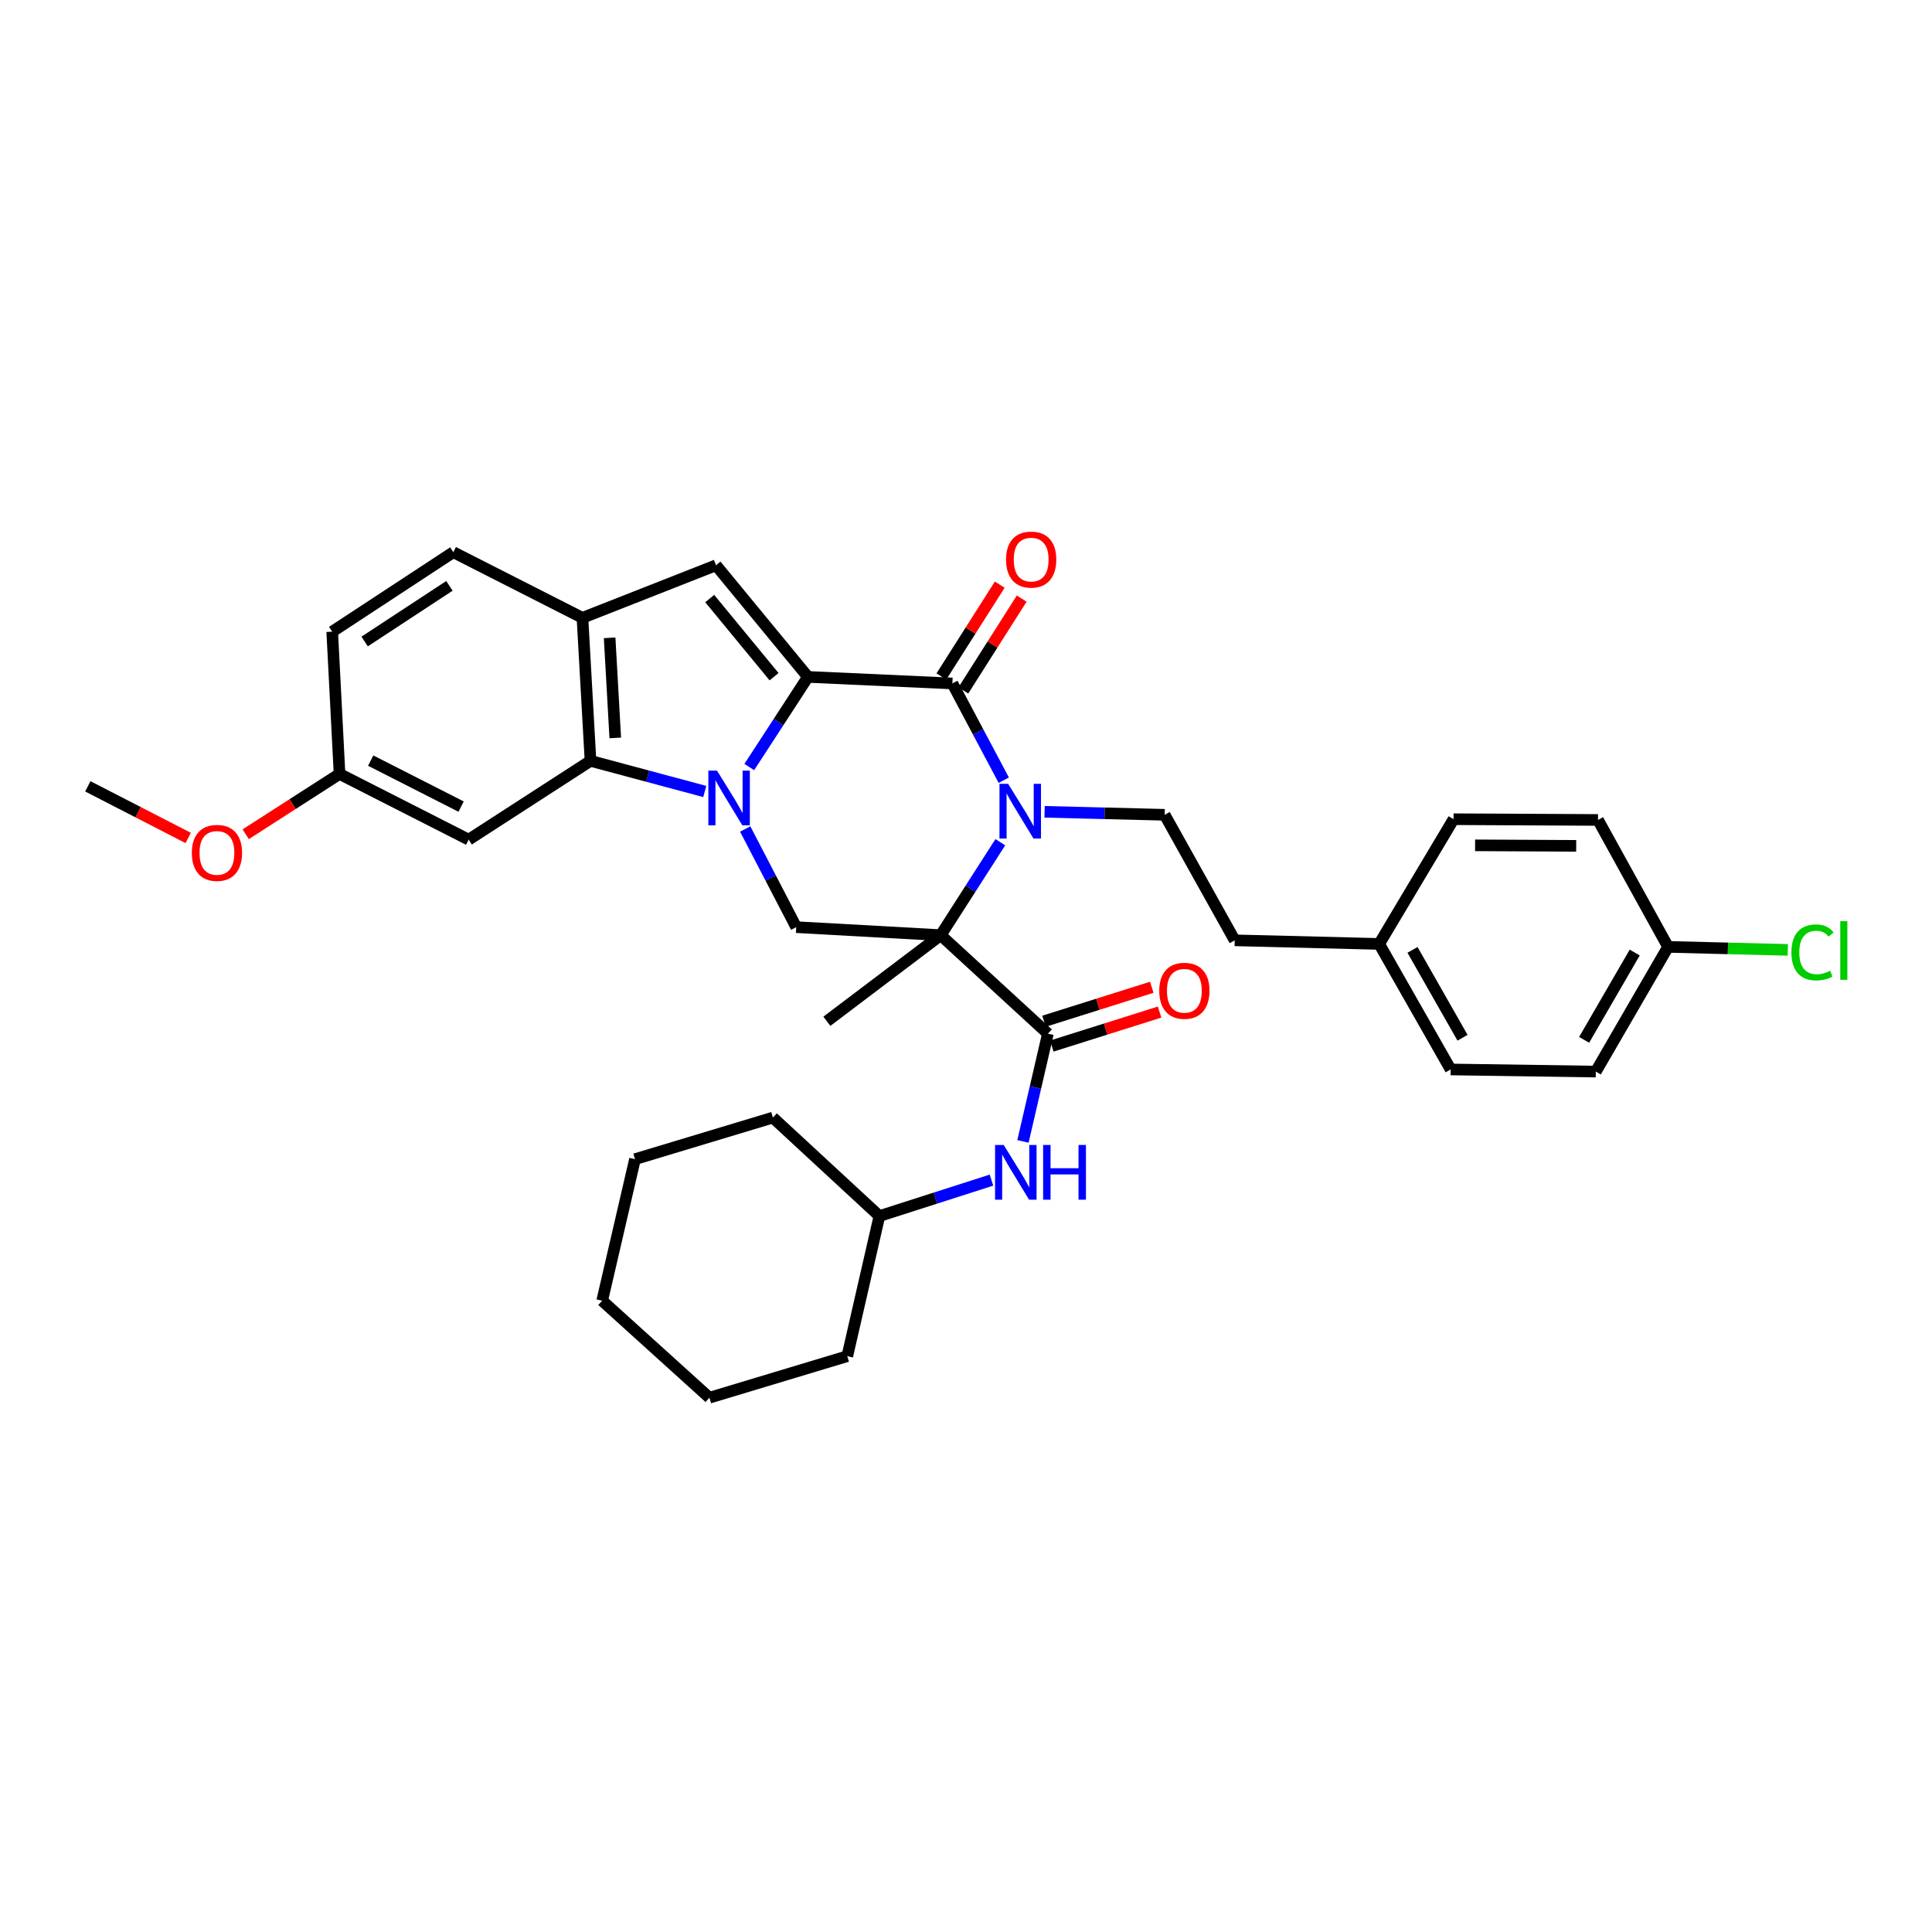 <?xml version='1.0' encoding='iso-8859-1'?>
<svg version='1.1' baseProfile='full'
              xmlns='http://www.w3.org/2000/svg'
                      xmlns:rdkit='http://www.rdkit.org/xml'
                      xmlns:xlink='http://www.w3.org/1999/xlink'
                  xml:space='preserve'
width='1000px' height='1000px' viewBox='0 0 1000 1000'>
<!-- END OF HEADER -->
<rect style='opacity:1.0;fill:#FFFFFF;stroke:none' width='1000' height='1000' x='0' y='0'> </rect>
<path class='bond-0' d='M 387.818,397.02 L 403.001,373.693' style='fill:none;fill-rule:evenodd;stroke:#0000FF;stroke-width:6px;stroke-linecap:butt;stroke-linejoin:miter;stroke-opacity:1' />
<path class='bond-0' d='M 403.001,373.693 L 418.184,350.366' style='fill:none;fill-rule:evenodd;stroke:#000000;stroke-width:6px;stroke-linecap:butt;stroke-linejoin:miter;stroke-opacity:1' />
<path class='bond-4' d='M 364.788,409.672 L 335.216,401.743' style='fill:none;fill-rule:evenodd;stroke:#0000FF;stroke-width:6px;stroke-linecap:butt;stroke-linejoin:miter;stroke-opacity:1' />
<path class='bond-4' d='M 335.216,401.743 L 305.644,393.813' style='fill:none;fill-rule:evenodd;stroke:#000000;stroke-width:6px;stroke-linecap:butt;stroke-linejoin:miter;stroke-opacity:1' />
<path class='bond-7' d='M 385.723,429.093 L 398.925,454.493' style='fill:none;fill-rule:evenodd;stroke:#0000FF;stroke-width:6px;stroke-linecap:butt;stroke-linejoin:miter;stroke-opacity:1' />
<path class='bond-7' d='M 398.925,454.493 L 412.126,479.892' style='fill:none;fill-rule:evenodd;stroke:#000000;stroke-width:6px;stroke-linecap:butt;stroke-linejoin:miter;stroke-opacity:1' />
<path class='bond-3' d='M 418.184,350.366 L 492.947,353.754' style='fill:none;fill-rule:evenodd;stroke:#000000;stroke-width:6px;stroke-linecap:butt;stroke-linejoin:miter;stroke-opacity:1' />
<path class='bond-5' d='M 418.184,350.366 L 370.601,292.589' style='fill:none;fill-rule:evenodd;stroke:#000000;stroke-width:6px;stroke-linecap:butt;stroke-linejoin:miter;stroke-opacity:1' />
<path class='bond-5' d='M 400.655,350.258 L 367.346,309.814' style='fill:none;fill-rule:evenodd;stroke:#000000;stroke-width:6px;stroke-linecap:butt;stroke-linejoin:miter;stroke-opacity:1' />
<path class='bond-1' d='M 486.904,484.043 L 412.126,479.892' style='fill:none;fill-rule:evenodd;stroke:#000000;stroke-width:6px;stroke-linecap:butt;stroke-linejoin:miter;stroke-opacity:1' />
<path class='bond-2' d='M 486.904,484.043 L 502.334,459.99' style='fill:none;fill-rule:evenodd;stroke:#000000;stroke-width:6px;stroke-linecap:butt;stroke-linejoin:miter;stroke-opacity:1' />
<path class='bond-2' d='M 502.334,459.99 L 517.763,435.937' style='fill:none;fill-rule:evenodd;stroke:#0000FF;stroke-width:6px;stroke-linecap:butt;stroke-linejoin:miter;stroke-opacity:1' />
<path class='bond-6' d='M 486.904,484.043 L 542.392,535.014' style='fill:none;fill-rule:evenodd;stroke:#000000;stroke-width:6px;stroke-linecap:butt;stroke-linejoin:miter;stroke-opacity:1' />
<path class='bond-15' d='M 486.904,484.043 L 427.989,528.612' style='fill:none;fill-rule:evenodd;stroke:#000000;stroke-width:6px;stroke-linecap:butt;stroke-linejoin:miter;stroke-opacity:1' />
<path class='bond-9' d='M 540.679,420.186 L 571.756,420.963' style='fill:none;fill-rule:evenodd;stroke:#0000FF;stroke-width:6px;stroke-linecap:butt;stroke-linejoin:miter;stroke-opacity:1' />
<path class='bond-9' d='M 571.756,420.963 L 602.832,421.741' style='fill:none;fill-rule:evenodd;stroke:#000000;stroke-width:6px;stroke-linecap:butt;stroke-linejoin:miter;stroke-opacity:1' />
<path class='bond-35' d='M 519.553,403.839 L 506.25,378.797' style='fill:none;fill-rule:evenodd;stroke:#0000FF;stroke-width:6px;stroke-linecap:butt;stroke-linejoin:miter;stroke-opacity:1' />
<path class='bond-35' d='M 506.25,378.797 L 492.947,353.754' style='fill:none;fill-rule:evenodd;stroke:#000000;stroke-width:6px;stroke-linecap:butt;stroke-linejoin:miter;stroke-opacity:1' />
<path class='bond-12' d='M 498.629,357.364 L 513.728,333.597' style='fill:none;fill-rule:evenodd;stroke:#000000;stroke-width:6px;stroke-linecap:butt;stroke-linejoin:miter;stroke-opacity:1' />
<path class='bond-12' d='M 513.728,333.597 L 528.828,309.831' style='fill:none;fill-rule:evenodd;stroke:#FF0000;stroke-width:6px;stroke-linecap:butt;stroke-linejoin:miter;stroke-opacity:1' />
<path class='bond-12' d='M 487.265,350.144 L 502.365,326.378' style='fill:none;fill-rule:evenodd;stroke:#000000;stroke-width:6px;stroke-linecap:butt;stroke-linejoin:miter;stroke-opacity:1' />
<path class='bond-12' d='M 502.365,326.378 L 517.464,302.611' style='fill:none;fill-rule:evenodd;stroke:#FF0000;stroke-width:6px;stroke-linecap:butt;stroke-linejoin:miter;stroke-opacity:1' />
<path class='bond-8' d='M 305.644,393.813 L 301.478,319.791' style='fill:none;fill-rule:evenodd;stroke:#000000;stroke-width:6px;stroke-linecap:butt;stroke-linejoin:miter;stroke-opacity:1' />
<path class='bond-8' d='M 318.46,381.953 L 315.544,330.138' style='fill:none;fill-rule:evenodd;stroke:#000000;stroke-width:6px;stroke-linecap:butt;stroke-linejoin:miter;stroke-opacity:1' />
<path class='bond-11' d='M 305.644,393.813 L 242.586,434.598' style='fill:none;fill-rule:evenodd;stroke:#000000;stroke-width:6px;stroke-linecap:butt;stroke-linejoin:miter;stroke-opacity:1' />
<path class='bond-34' d='M 370.601,292.589 L 301.478,319.791' style='fill:none;fill-rule:evenodd;stroke:#000000;stroke-width:6px;stroke-linecap:butt;stroke-linejoin:miter;stroke-opacity:1' />
<path class='bond-10' d='M 542.392,535.014 L 535.938,562.903' style='fill:none;fill-rule:evenodd;stroke:#000000;stroke-width:6px;stroke-linecap:butt;stroke-linejoin:miter;stroke-opacity:1' />
<path class='bond-10' d='M 535.938,562.903 L 529.484,590.791' style='fill:none;fill-rule:evenodd;stroke:#0000FF;stroke-width:6px;stroke-linecap:butt;stroke-linejoin:miter;stroke-opacity:1' />
<path class='bond-13' d='M 544.416,541.434 L 572.308,532.642' style='fill:none;fill-rule:evenodd;stroke:#000000;stroke-width:6px;stroke-linecap:butt;stroke-linejoin:miter;stroke-opacity:1' />
<path class='bond-13' d='M 572.308,532.642 L 600.199,523.85' style='fill:none;fill-rule:evenodd;stroke:#FF0000;stroke-width:6px;stroke-linecap:butt;stroke-linejoin:miter;stroke-opacity:1' />
<path class='bond-13' d='M 540.369,528.594 L 568.26,519.802' style='fill:none;fill-rule:evenodd;stroke:#000000;stroke-width:6px;stroke-linecap:butt;stroke-linejoin:miter;stroke-opacity:1' />
<path class='bond-13' d='M 568.26,519.802 L 596.151,511.01' style='fill:none;fill-rule:evenodd;stroke:#FF0000;stroke-width:6px;stroke-linecap:butt;stroke-linejoin:miter;stroke-opacity:1' />
<path class='bond-14' d='M 301.478,319.791 L 234.635,285.812' style='fill:none;fill-rule:evenodd;stroke:#000000;stroke-width:6px;stroke-linecap:butt;stroke-linejoin:miter;stroke-opacity:1' />
<path class='bond-17' d='M 602.832,421.741 L 639.084,486.713' style='fill:none;fill-rule:evenodd;stroke:#000000;stroke-width:6px;stroke-linecap:butt;stroke-linejoin:miter;stroke-opacity:1' />
<path class='bond-20' d='M 513.187,610.831 L 484.182,620.132' style='fill:none;fill-rule:evenodd;stroke:#0000FF;stroke-width:6px;stroke-linecap:butt;stroke-linejoin:miter;stroke-opacity:1' />
<path class='bond-20' d='M 484.182,620.132 L 455.177,629.433' style='fill:none;fill-rule:evenodd;stroke:#000000;stroke-width:6px;stroke-linecap:butt;stroke-linejoin:miter;stroke-opacity:1' />
<path class='bond-16' d='M 242.586,434.598 L 175.743,400.589' style='fill:none;fill-rule:evenodd;stroke:#000000;stroke-width:6px;stroke-linecap:butt;stroke-linejoin:miter;stroke-opacity:1' />
<path class='bond-16' d='M 238.664,417.497 L 191.875,393.692' style='fill:none;fill-rule:evenodd;stroke:#000000;stroke-width:6px;stroke-linecap:butt;stroke-linejoin:miter;stroke-opacity:1' />
<path class='bond-36' d='M 234.635,285.812 L 171.951,326.956' style='fill:none;fill-rule:evenodd;stroke:#000000;stroke-width:6px;stroke-linecap:butt;stroke-linejoin:miter;stroke-opacity:1' />
<path class='bond-36' d='M 232.62,303.239 L 188.741,332.039' style='fill:none;fill-rule:evenodd;stroke:#000000;stroke-width:6px;stroke-linecap:butt;stroke-linejoin:miter;stroke-opacity:1' />
<path class='bond-21' d='M 175.743,400.589 L 171.951,326.956' style='fill:none;fill-rule:evenodd;stroke:#000000;stroke-width:6px;stroke-linecap:butt;stroke-linejoin:miter;stroke-opacity:1' />
<path class='bond-27' d='M 175.743,400.589 L 151.459,416.198' style='fill:none;fill-rule:evenodd;stroke:#000000;stroke-width:6px;stroke-linecap:butt;stroke-linejoin:miter;stroke-opacity:1' />
<path class='bond-27' d='M 151.459,416.198 L 127.175,431.806' style='fill:none;fill-rule:evenodd;stroke:#FF0000;stroke-width:6px;stroke-linecap:butt;stroke-linejoin:miter;stroke-opacity:1' />
<path class='bond-19' d='M 639.084,486.713 L 713.862,488.575' style='fill:none;fill-rule:evenodd;stroke:#000000;stroke-width:6px;stroke-linecap:butt;stroke-linejoin:miter;stroke-opacity:1' />
<path class='bond-18' d='M 863.388,490.101 L 825.984,554.655' style='fill:none;fill-rule:evenodd;stroke:#000000;stroke-width:6px;stroke-linecap:butt;stroke-linejoin:miter;stroke-opacity:1' />
<path class='bond-18' d='M 846.129,493.035 L 819.946,538.222' style='fill:none;fill-rule:evenodd;stroke:#000000;stroke-width:6px;stroke-linecap:butt;stroke-linejoin:miter;stroke-opacity:1' />
<path class='bond-22' d='M 863.388,490.101 L 894.374,490.879' style='fill:none;fill-rule:evenodd;stroke:#000000;stroke-width:6px;stroke-linecap:butt;stroke-linejoin:miter;stroke-opacity:1' />
<path class='bond-22' d='M 894.374,490.879 L 925.361,491.657' style='fill:none;fill-rule:evenodd;stroke:#00CC00;stroke-width:6px;stroke-linecap:butt;stroke-linejoin:miter;stroke-opacity:1' />
<path class='bond-38' d='M 863.388,490.101 L 827.121,424.403' style='fill:none;fill-rule:evenodd;stroke:#000000;stroke-width:6px;stroke-linecap:butt;stroke-linejoin:miter;stroke-opacity:1' />
<path class='bond-25' d='M 713.862,488.575 L 752.358,424.022' style='fill:none;fill-rule:evenodd;stroke:#000000;stroke-width:6px;stroke-linecap:butt;stroke-linejoin:miter;stroke-opacity:1' />
<path class='bond-26' d='M 713.862,488.575 L 750.855,553.548' style='fill:none;fill-rule:evenodd;stroke:#000000;stroke-width:6px;stroke-linecap:butt;stroke-linejoin:miter;stroke-opacity:1' />
<path class='bond-26' d='M 731.11,491.66 L 757.005,537.141' style='fill:none;fill-rule:evenodd;stroke:#000000;stroke-width:6px;stroke-linecap:butt;stroke-linejoin:miter;stroke-opacity:1' />
<path class='bond-29' d='M 455.177,629.433 L 438.558,701.952' style='fill:none;fill-rule:evenodd;stroke:#000000;stroke-width:6px;stroke-linecap:butt;stroke-linejoin:miter;stroke-opacity:1' />
<path class='bond-30' d='M 455.177,629.433 L 400.047,578.461' style='fill:none;fill-rule:evenodd;stroke:#000000;stroke-width:6px;stroke-linecap:butt;stroke-linejoin:miter;stroke-opacity:1' />
<path class='bond-23' d='M 827.121,424.403 L 752.358,424.022' style='fill:none;fill-rule:evenodd;stroke:#000000;stroke-width:6px;stroke-linecap:butt;stroke-linejoin:miter;stroke-opacity:1' />
<path class='bond-23' d='M 815.838,437.809 L 763.504,437.542' style='fill:none;fill-rule:evenodd;stroke:#000000;stroke-width:6px;stroke-linecap:butt;stroke-linejoin:miter;stroke-opacity:1' />
<path class='bond-24' d='M 825.984,554.655 L 750.855,553.548' style='fill:none;fill-rule:evenodd;stroke:#000000;stroke-width:6px;stroke-linecap:butt;stroke-linejoin:miter;stroke-opacity:1' />
<path class='bond-28' d='M 97.41,433.723 L 71.433,420.365' style='fill:none;fill-rule:evenodd;stroke:#FF0000;stroke-width:6px;stroke-linecap:butt;stroke-linejoin:miter;stroke-opacity:1' />
<path class='bond-28' d='M 71.433,420.365 L 45.455,407.006' style='fill:none;fill-rule:evenodd;stroke:#000000;stroke-width:6px;stroke-linecap:butt;stroke-linejoin:miter;stroke-opacity:1' />
<path class='bond-32' d='M 438.558,701.952 L 367.19,723.455' style='fill:none;fill-rule:evenodd;stroke:#000000;stroke-width:6px;stroke-linecap:butt;stroke-linejoin:miter;stroke-opacity:1' />
<path class='bond-31' d='M 400.047,578.461 L 328.672,599.987' style='fill:none;fill-rule:evenodd;stroke:#000000;stroke-width:6px;stroke-linecap:butt;stroke-linejoin:miter;stroke-opacity:1' />
<path class='bond-33' d='M 328.672,599.987 L 311.687,673.246' style='fill:none;fill-rule:evenodd;stroke:#000000;stroke-width:6px;stroke-linecap:butt;stroke-linejoin:miter;stroke-opacity:1' />
<path class='bond-37' d='M 367.19,723.455 L 311.687,673.246' style='fill:none;fill-rule:evenodd;stroke:#000000;stroke-width:6px;stroke-linecap:butt;stroke-linejoin:miter;stroke-opacity:1' />
<path  class='atom-0' d='M 371.125 398.89
L 380.405 413.89
Q 381.325 415.37, 382.805 418.05
Q 384.285 420.73, 384.365 420.89
L 384.365 398.89
L 388.125 398.89
L 388.125 427.21
L 384.245 427.21
L 374.285 410.81
Q 373.125 408.89, 371.885 406.69
Q 370.685 404.49, 370.325 403.81
L 370.325 427.21
L 366.645 427.21
L 366.645 398.89
L 371.125 398.89
' fill='#0000FF'/>
<path  class='atom-3' d='M 521.81 405.711
L 531.09 420.711
Q 532.01 422.191, 533.49 424.871
Q 534.97 427.551, 535.05 427.711
L 535.05 405.711
L 538.81 405.711
L 538.81 434.031
L 534.93 434.031
L 524.97 417.631
Q 523.81 415.711, 522.57 413.511
Q 521.37 411.311, 521.01 410.631
L 521.01 434.031
L 517.33 434.031
L 517.33 405.711
L 521.81 405.711
' fill='#0000FF'/>
<path  class='atom-11' d='M 519.521 592.633
L 528.801 607.633
Q 529.721 609.113, 531.201 611.793
Q 532.681 614.473, 532.761 614.633
L 532.761 592.633
L 536.521 592.633
L 536.521 620.953
L 532.641 620.953
L 522.681 604.553
Q 521.521 602.633, 520.281 600.433
Q 519.081 598.233, 518.721 597.553
L 518.721 620.953
L 515.041 620.953
L 515.041 592.633
L 519.521 592.633
' fill='#0000FF'/>
<path  class='atom-11' d='M 539.921 592.633
L 543.761 592.633
L 543.761 604.673
L 558.241 604.673
L 558.241 592.633
L 562.081 592.633
L 562.081 620.953
L 558.241 620.953
L 558.241 607.873
L 543.761 607.873
L 543.761 620.953
L 539.921 620.953
L 539.921 592.633
' fill='#0000FF'/>
<path  class='atom-13' d='M 520.731 289.639
Q 520.731 282.839, 524.091 279.039
Q 527.451 275.239, 533.731 275.239
Q 540.011 275.239, 543.371 279.039
Q 546.731 282.839, 546.731 289.639
Q 546.731 296.519, 543.331 300.439
Q 539.931 304.319, 533.731 304.319
Q 527.491 304.319, 524.091 300.439
Q 520.731 296.559, 520.731 289.639
M 533.731 301.119
Q 538.051 301.119, 540.371 298.239
Q 542.731 295.319, 542.731 289.639
Q 542.731 284.079, 540.371 281.279
Q 538.051 278.439, 533.731 278.439
Q 529.411 278.439, 527.051 281.239
Q 524.731 284.039, 524.731 289.639
Q 524.731 295.359, 527.051 298.239
Q 529.411 301.119, 533.731 301.119
' fill='#FF0000'/>
<path  class='atom-14' d='M 600.027 512.828
Q 600.027 506.028, 603.387 502.228
Q 606.747 498.428, 613.027 498.428
Q 619.307 498.428, 622.667 502.228
Q 626.027 506.028, 626.027 512.828
Q 626.027 519.708, 622.627 523.628
Q 619.227 527.508, 613.027 527.508
Q 606.787 527.508, 603.387 523.628
Q 600.027 519.748, 600.027 512.828
M 613.027 524.308
Q 617.347 524.308, 619.667 521.428
Q 622.027 518.508, 622.027 512.828
Q 622.027 507.268, 619.667 504.468
Q 617.347 501.628, 613.027 501.628
Q 608.707 501.628, 606.347 504.428
Q 604.027 507.228, 604.027 512.828
Q 604.027 518.548, 606.347 521.428
Q 608.707 524.308, 613.027 524.308
' fill='#FF0000'/>
<path  class='atom-23' d='M 927.231 492.959
Q 927.231 485.919, 930.511 482.239
Q 933.831 478.519, 940.111 478.519
Q 945.951 478.519, 949.071 482.639
L 946.431 484.799
Q 944.151 481.799, 940.111 481.799
Q 935.831 481.799, 933.551 484.679
Q 931.311 487.519, 931.311 492.959
Q 931.311 498.559, 933.631 501.439
Q 935.991 504.319, 940.551 504.319
Q 943.671 504.319, 947.311 502.439
L 948.431 505.439
Q 946.951 506.399, 944.711 506.959
Q 942.471 507.519, 939.991 507.519
Q 933.831 507.519, 930.511 503.759
Q 927.231 499.999, 927.231 492.959
' fill='#00CC00'/>
<path  class='atom-23' d='M 952.511 476.799
L 956.191 476.799
L 956.191 507.159
L 952.511 507.159
L 952.511 476.799
' fill='#00CC00'/>
<path  class='atom-28' d='M 99.289 441.454
Q 99.289 434.654, 102.649 430.854
Q 106.009 427.054, 112.289 427.054
Q 118.569 427.054, 121.929 430.854
Q 125.289 434.654, 125.289 441.454
Q 125.289 448.334, 121.889 452.254
Q 118.489 456.134, 112.289 456.134
Q 106.049 456.134, 102.649 452.254
Q 99.289 448.374, 99.289 441.454
M 112.289 452.934
Q 116.609 452.934, 118.929 450.054
Q 121.289 447.134, 121.289 441.454
Q 121.289 435.894, 118.929 433.094
Q 116.609 430.254, 112.289 430.254
Q 107.969 430.254, 105.609 433.054
Q 103.289 435.854, 103.289 441.454
Q 103.289 447.174, 105.609 450.054
Q 107.969 452.934, 112.289 452.934
' fill='#FF0000'/>
</svg>
